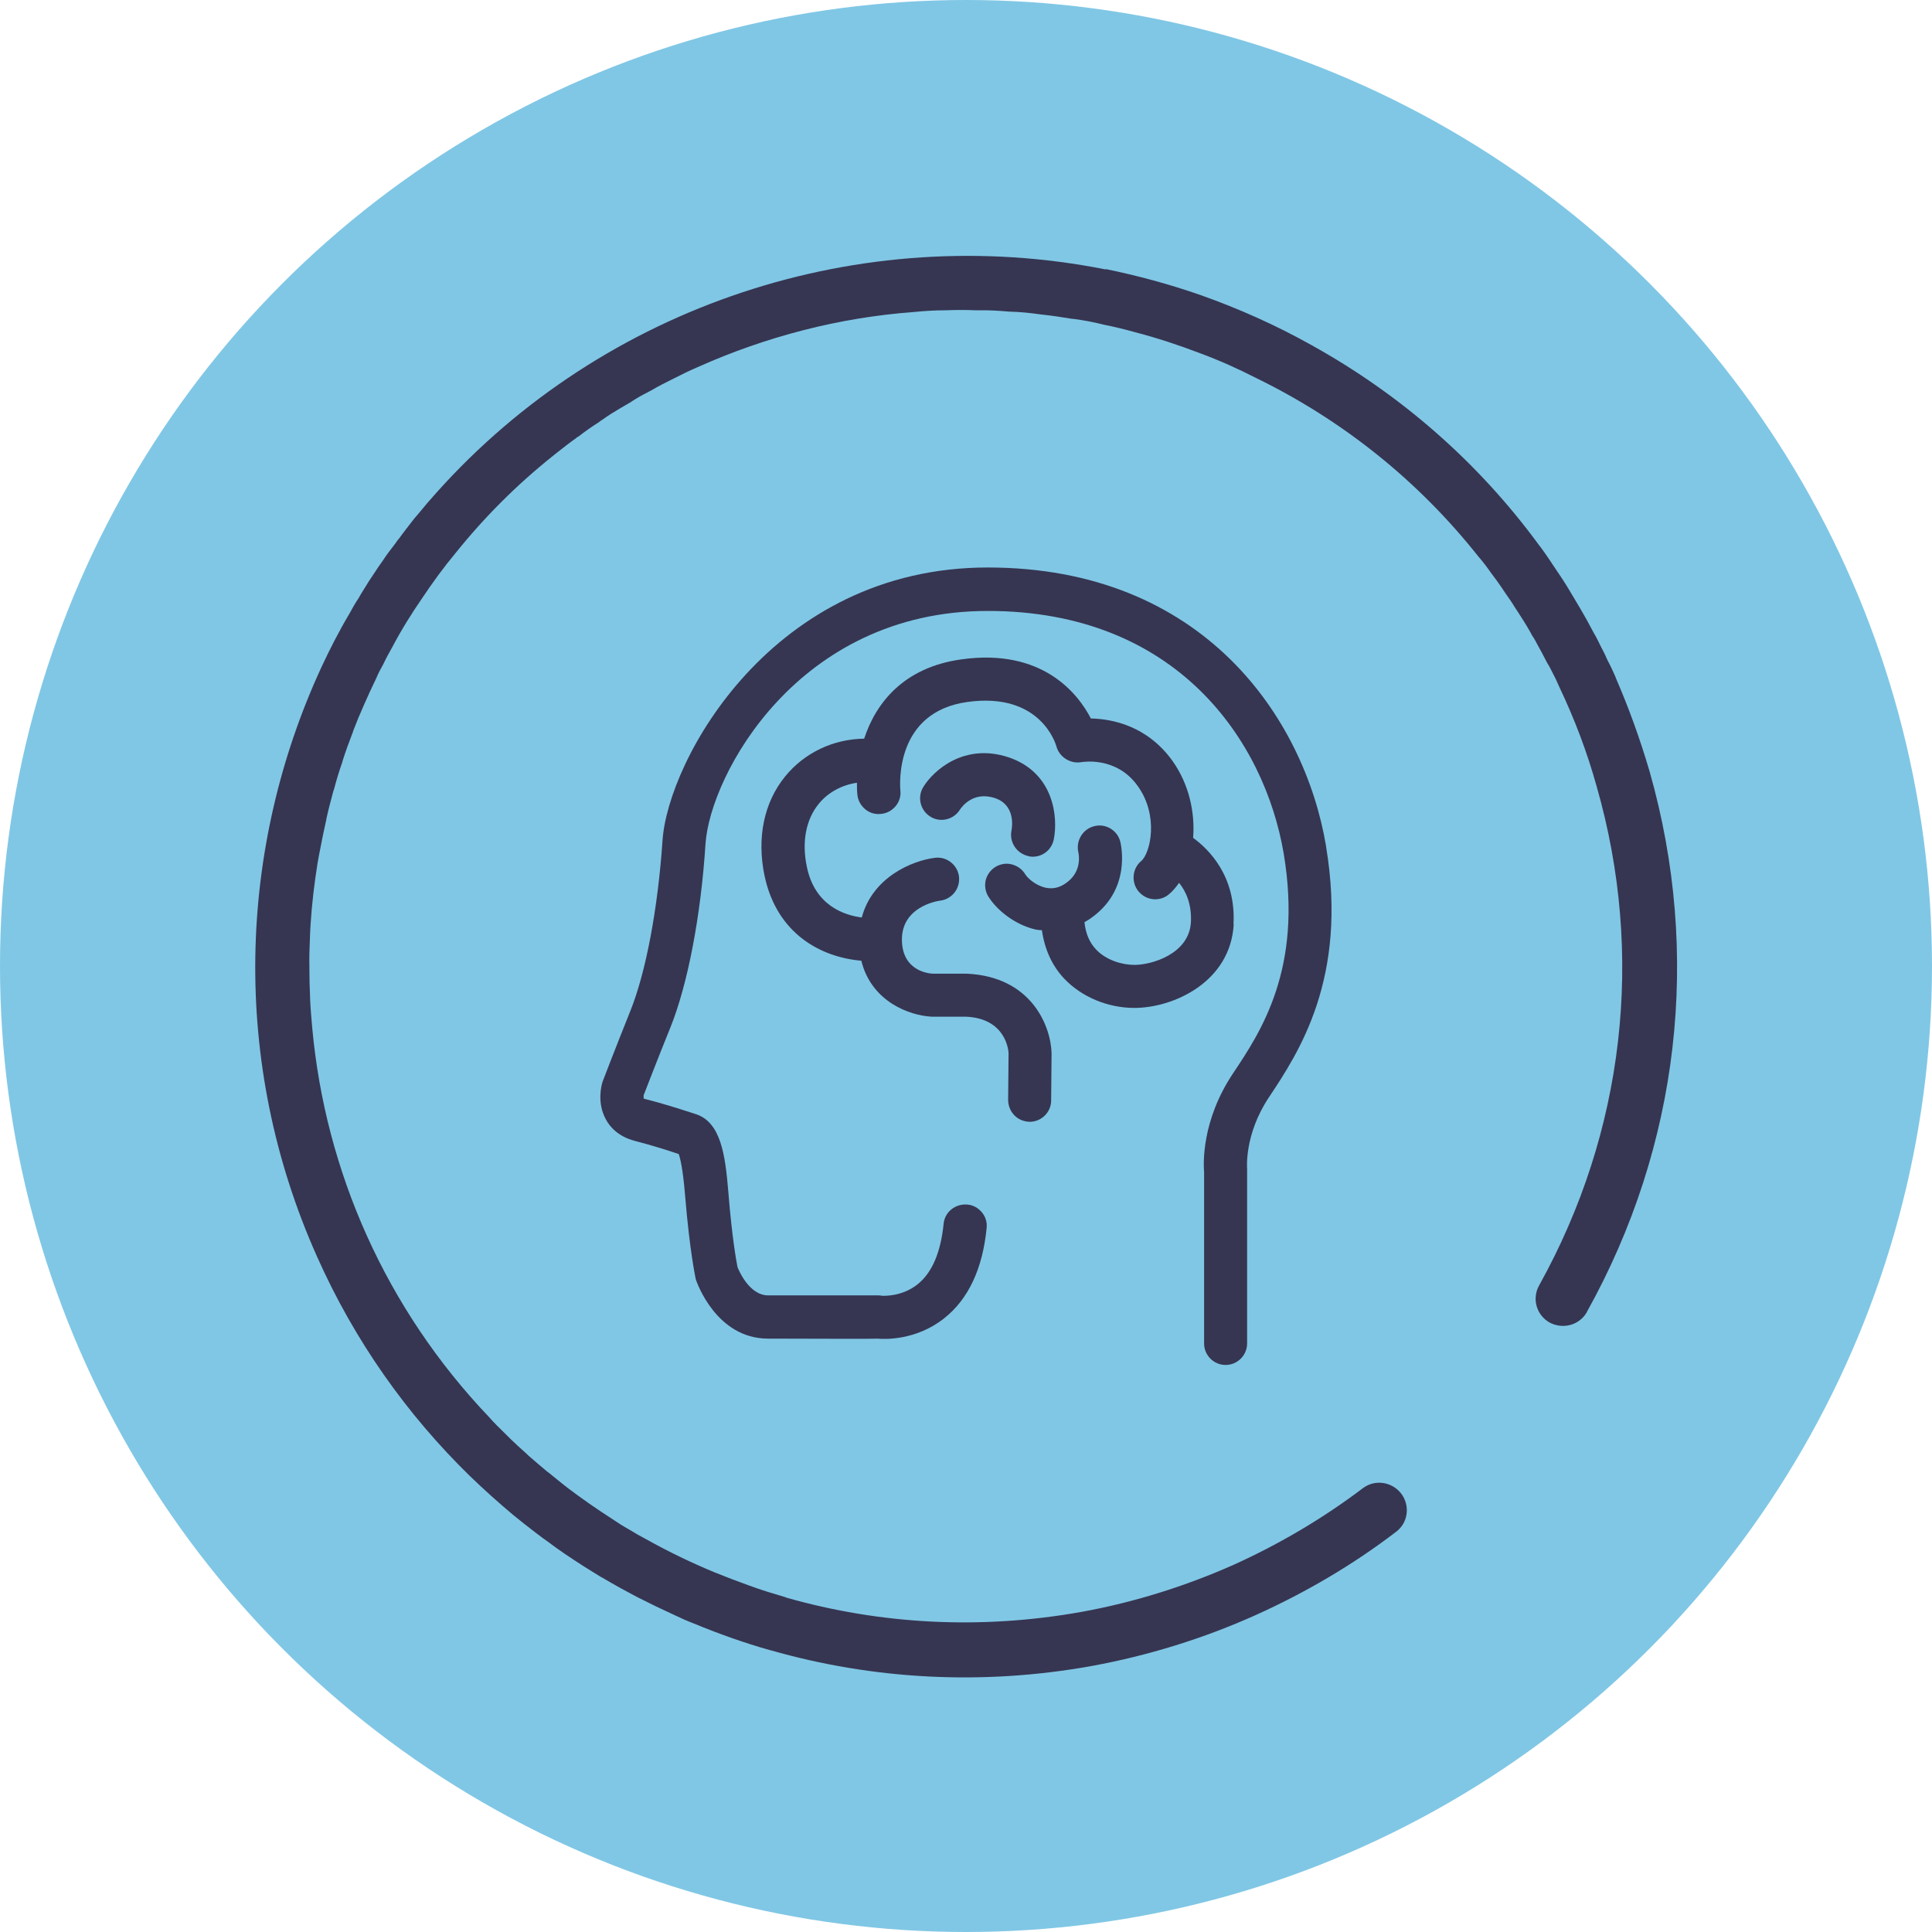 <svg xmlns="http://www.w3.org/2000/svg" id="Ebene_2" data-name="Ebene 2" viewBox="0 0 88.04 88.04"><defs><style>      .cls-1 {        fill: #80c7e5;      }      .cls-2 {        fill: #363652;      }    </style></defs><g id="Warstwa_1" data-name="Warstwa 1"><circle class="cls-1" cx="44.02" cy="44.02" r="44.02"></circle><path class="cls-2" d="m50.38,12.26c1.46.3,2.91.69,4.34,1.19,1.72.61,3.41,1.36,5.05,2.28,4.11,2.28,7.6,5.36,10.31,9.04.04.06.09.12.13.17.26.35.5.72.74,1.08.25.36.49.74.72,1.14.02.02.03.05.05.08.21.34.4.68.6,1.03.1.18.19.35.29.54.13.22.24.44.35.67.11.2.21.41.3.62.13.24.24.48.35.73l.02.06c.6,1.38,1.11,2.8,1.54,4.26,2.37,8.32,1.36,17.06-2.85,24.62-.01.03-.02.04-.03.06-.35.57-1.08.75-1.67.44-.61-.34-.82-1.1-.48-1.7,3.88-6.98,4.82-15.05,2.62-22.73-.44-1.58-1.01-3.08-1.7-4.53-.11-.26-.23-.51-.36-.75-.06-.13-.13-.25-.2-.36-.15-.3-.31-.59-.47-.88-.06-.12-.12-.23-.2-.34-.16-.3-.34-.6-.53-.89-.09-.14-.17-.27-.26-.4-.13-.22-.28-.43-.42-.63-.12-.19-.26-.38-.39-.57-.1-.13-.2-.27-.29-.39-.18-.26-.37-.51-.58-.75-2.71-3.42-6.15-6.19-10.13-8.13-.82-.42-1.67-.8-2.56-1.13-.97-.37-1.94-.69-2.94-.95h0c-.47-.13-.95-.25-1.41-.34-.47-.12-.95-.21-1.42-.27-.01,0-.02,0-.04,0-.47-.08-.95-.15-1.42-.2-.49-.07-.97-.12-1.45-.13-.47-.04-.93-.07-1.39-.06-.04,0-.09,0-.13,0-.46-.02-.92-.02-1.37,0,0,0-.02,0-.03,0-.48,0-.96.03-1.45.08-3.35.25-6.67,1.1-9.83,2.51-.37.16-.74.34-1.09.52-.35.17-.7.35-1.04.55-.05.02-.09.05-.13.07-.29.14-.56.3-.83.48-.14.08-.29.17-.43.25-.27.16-.55.33-.81.52-.06.03-.12.08-.17.12-.32.2-.63.42-.94.66-.04.01-.06.03-.09.06-.31.22-.62.46-.92.7-.05.04-.1.08-.15.12-1.64,1.31-3.11,2.78-4.42,4.41-.55.66-1.06,1.36-1.54,2.08-.49.71-.95,1.45-1.36,2.23-.14.25-.28.5-.4.76-.12.21-.23.42-.33.66-.19.39-.37.78-.54,1.17-.18.4-.35.81-.51,1.23,0,.03-.02.07-.04.12-.16.41-.31.83-.44,1.24,0,.01-.02.02,0,.02-.15.42-.28.85-.39,1.27-.02.04-.02.07-.04.12-.11.41-.22.82-.31,1.24,0,0,0,.01,0,.02-.1.45-.2.91-.28,1.35-.09.43-.16.87-.22,1.31-.13.93-.22,1.87-.25,2.82-.02.42-.03.84-.02,1.26,0,.04,0,.09,0,.14,0,.4.01.8.03,1.2,0,.03,0,.05,0,.07.02.45.06.91.1,1.36.6,6.51,3.34,12.77,8.06,17.72.22.25.46.49.7.72.2.2.4.4.62.6.15.14.32.28.47.43.3.26.59.51.89.76,0,0,.01,0,.01,0,.29.24.58.47.87.7.66.5,1.35.98,2.05,1.43.25.17.5.33.77.48.26.16.52.31.79.45,1,.56,2.04,1.06,3.1,1.5.52.21,1.07.42,1.6.61.54.2,1.08.36,1.62.52.01,0,.03.01.04.02,4.28,1.22,8.86,1.48,13.48.65,2.37-.43,4.7-1.16,6.91-2.14,2.1-.95,4.08-2.12,5.89-3.49.55-.42,1.33-.3,1.75.24.42.55.32,1.34-.24,1.75-1.96,1.5-4.11,2.76-6.37,3.78-2.4,1.08-4.93,1.86-7.5,2.33-5,.9-9.99.61-14.63-.72,0,0-.01,0-.01,0-1.18-.33-2.35-.75-3.49-1.22-.29-.11-.58-.24-.85-.37-.57-.26-1.13-.53-1.68-.81-.27-.14-.54-.29-.82-.44-.27-.15-.55-.31-.82-.47-.05-.02-.09-.05-.14-.08-.24-.15-.49-.3-.74-.46-.27-.17-.55-.36-.82-.54-.24-.17-.48-.33-.71-.51-.22-.15-.43-.31-.64-.47-.34-.26-.67-.52-1-.79-.68-.57-1.34-1.16-1.98-1.78-2.86-2.79-5.25-6.15-6.96-9.99-3.97-8.88-3.6-18.64.19-26.85.39-.84.81-1.66,1.28-2.45.13-.24.27-.49.42-.71.07-.13.15-.26.22-.37.16-.27.33-.53.5-.78.12-.19.24-.36.37-.54.18-.28.38-.54.59-.81.05-.07.09-.14.15-.2.23-.32.47-.62.7-.92.06-.07.12-.14.18-.21.27-.33.54-.65.83-.97,7.66-8.57,19.36-12.4,30.51-10.18Z"></path><g><path class="cls-2" d="m60.43,38.57c-.98-5.86-5.6-12.71-15.42-12.71s-14.58,8.79-14.82,12.45c-.21,3.08-.75,5.98-1.47,7.77-.68,1.69-1.24,3.16-1.26,3.21-.05.15-.27.96.15,1.72.18.34.56.78,1.32.98.8.21,1.51.43,2,.6.06.17.19.65.29,1.9.21,2.53.47,3.71.47,3.73l.02.09c.04.11.92,2.69,3.29,2.69,1.59,0,4.7.02,4.99,0,.28.03,1.75.1,3.04-.93,1.1-.87,1.75-2.26,1.93-4.11.03-.26-.05-.52-.22-.72-.17-.2-.4-.33-.67-.35-.54-.04-1.02.34-1.07.88-.13,1.29-.52,2.22-1.18,2.75-.73.59-1.59.52-1.58.53l-.18-.02s-3.37,0-5.05,0c-.89,0-1.36-1.19-1.4-1.28-.04-.2-.25-1.3-.42-3.43-.14-1.72-.35-3.18-1.48-3.55-.38-.12-1.26-.42-2.28-.68-.06-.02-.09-.03-.1-.03h0s0-.11,0-.15c0-.02.01-.03.02-.05.13-.33.62-1.61,1.2-3.04.79-1.96,1.39-5.09,1.6-8.37.21-3.12,4.2-10.61,12.86-10.61s12.63,5.96,13.49,11.07c.87,5.23-1.04,8.1-2.31,10-1.45,2.17-1.35,4.15-1.32,4.5v7.81c0,.54.44.98.98.98s.98-.44.98-.98v-7.86s0-.09,0-.09c0-.02-.14-1.56.99-3.26,1.35-2.03,3.61-5.42,2.61-11.42Z"></path><path class="cls-2" d="m56.21,42.12c.12-2.21-1.14-3.43-1.84-3.94.09-1.15-.18-2.44-.95-3.52-1.15-1.59-2.74-1.9-3.71-1.92-.58-1.12-2.2-3.22-5.92-2.69-2.62.37-3.88,1.99-4.41,3.61-1.41.02-2.72.64-3.6,1.72-.97,1.19-1.3,2.8-.94,4.53.56,2.64,2.56,3.71,4.41,3.87.46,1.87,2.2,2.5,3.21,2.55h1.56c1.82.08,1.94,1.54,1.94,1.68l-.02,2.11c0,.26.1.51.28.7s.43.29.7.3h0c.54,0,.98-.44.98-.97l.02-2.15c-.03-1.2-.88-3.49-3.86-3.63h-1.55c-.24-.01-1.41-.15-1.41-1.56,0-1.48,1.58-1.75,1.75-1.77.26-.03.49-.17.65-.37.16-.21.23-.46.2-.73-.07-.54-.57-.92-1.1-.85-1.03.13-2.84.88-3.33,2.72-.84-.11-2.14-.57-2.5-2.3-.24-1.13-.05-2.16.54-2.88.43-.53,1.06-.86,1.74-.96,0,.19,0,.37.02.53.02.26.15.5.35.67.2.17.45.25.72.22.26-.02.5-.15.67-.35.17-.2.25-.46.22-.72-.03-.36-.21-3.57,3.04-4.03,3.35-.47,4.04,1.92,4.07,2.02.13.49.64.81,1.14.72.02,0,1.58-.29,2.56,1.08.98,1.35.59,3.07.16,3.43-.2.17-.32.41-.34.67s.06.52.23.72c.19.22.46.35.75.35.23,0,.46-.08.63-.23.17-.14.32-.32.46-.52.3.37.58.95.54,1.79-.08,1.46-1.8,1.95-2.57,1.95-.53,0-1.27-.19-1.76-.71-.3-.32-.47-.73-.52-1.24.07-.04.15-.08.22-.13,1.97-1.32,1.43-3.45,1.41-3.54-.13-.51-.66-.84-1.19-.7-.52.13-.84.66-.72,1.19.02.09.19.9-.59,1.42-.29.2-.59.26-.91.19-.48-.11-.83-.46-.92-.61-.14-.23-.35-.38-.61-.45-.25-.07-.52-.02-.74.11-.23.14-.38.35-.45.6-.06.25-.02.52.11.74.36.59,1.17,1.29,2.17,1.52.09.02.19.02.28.03.12.86.46,1.62,1.02,2.21.79.83,1.98,1.33,3.19,1.33,1.79,0,4.38-1.18,4.53-3.81Z"></path><path class="cls-2" d="m46.87,39.02c.06.01.13.02.19.02.47,0,.87-.33.96-.79.2-.99.02-3.04-2.06-3.74-2.02-.67-3.43.6-3.89,1.36-.28.46-.13,1.06.32,1.34.45.29,1.06.15,1.35-.31.06-.09.58-.87,1.6-.53.93.31.79,1.3.75,1.49-.1.53.25,1.04.77,1.15Z"></path></g></g></svg>